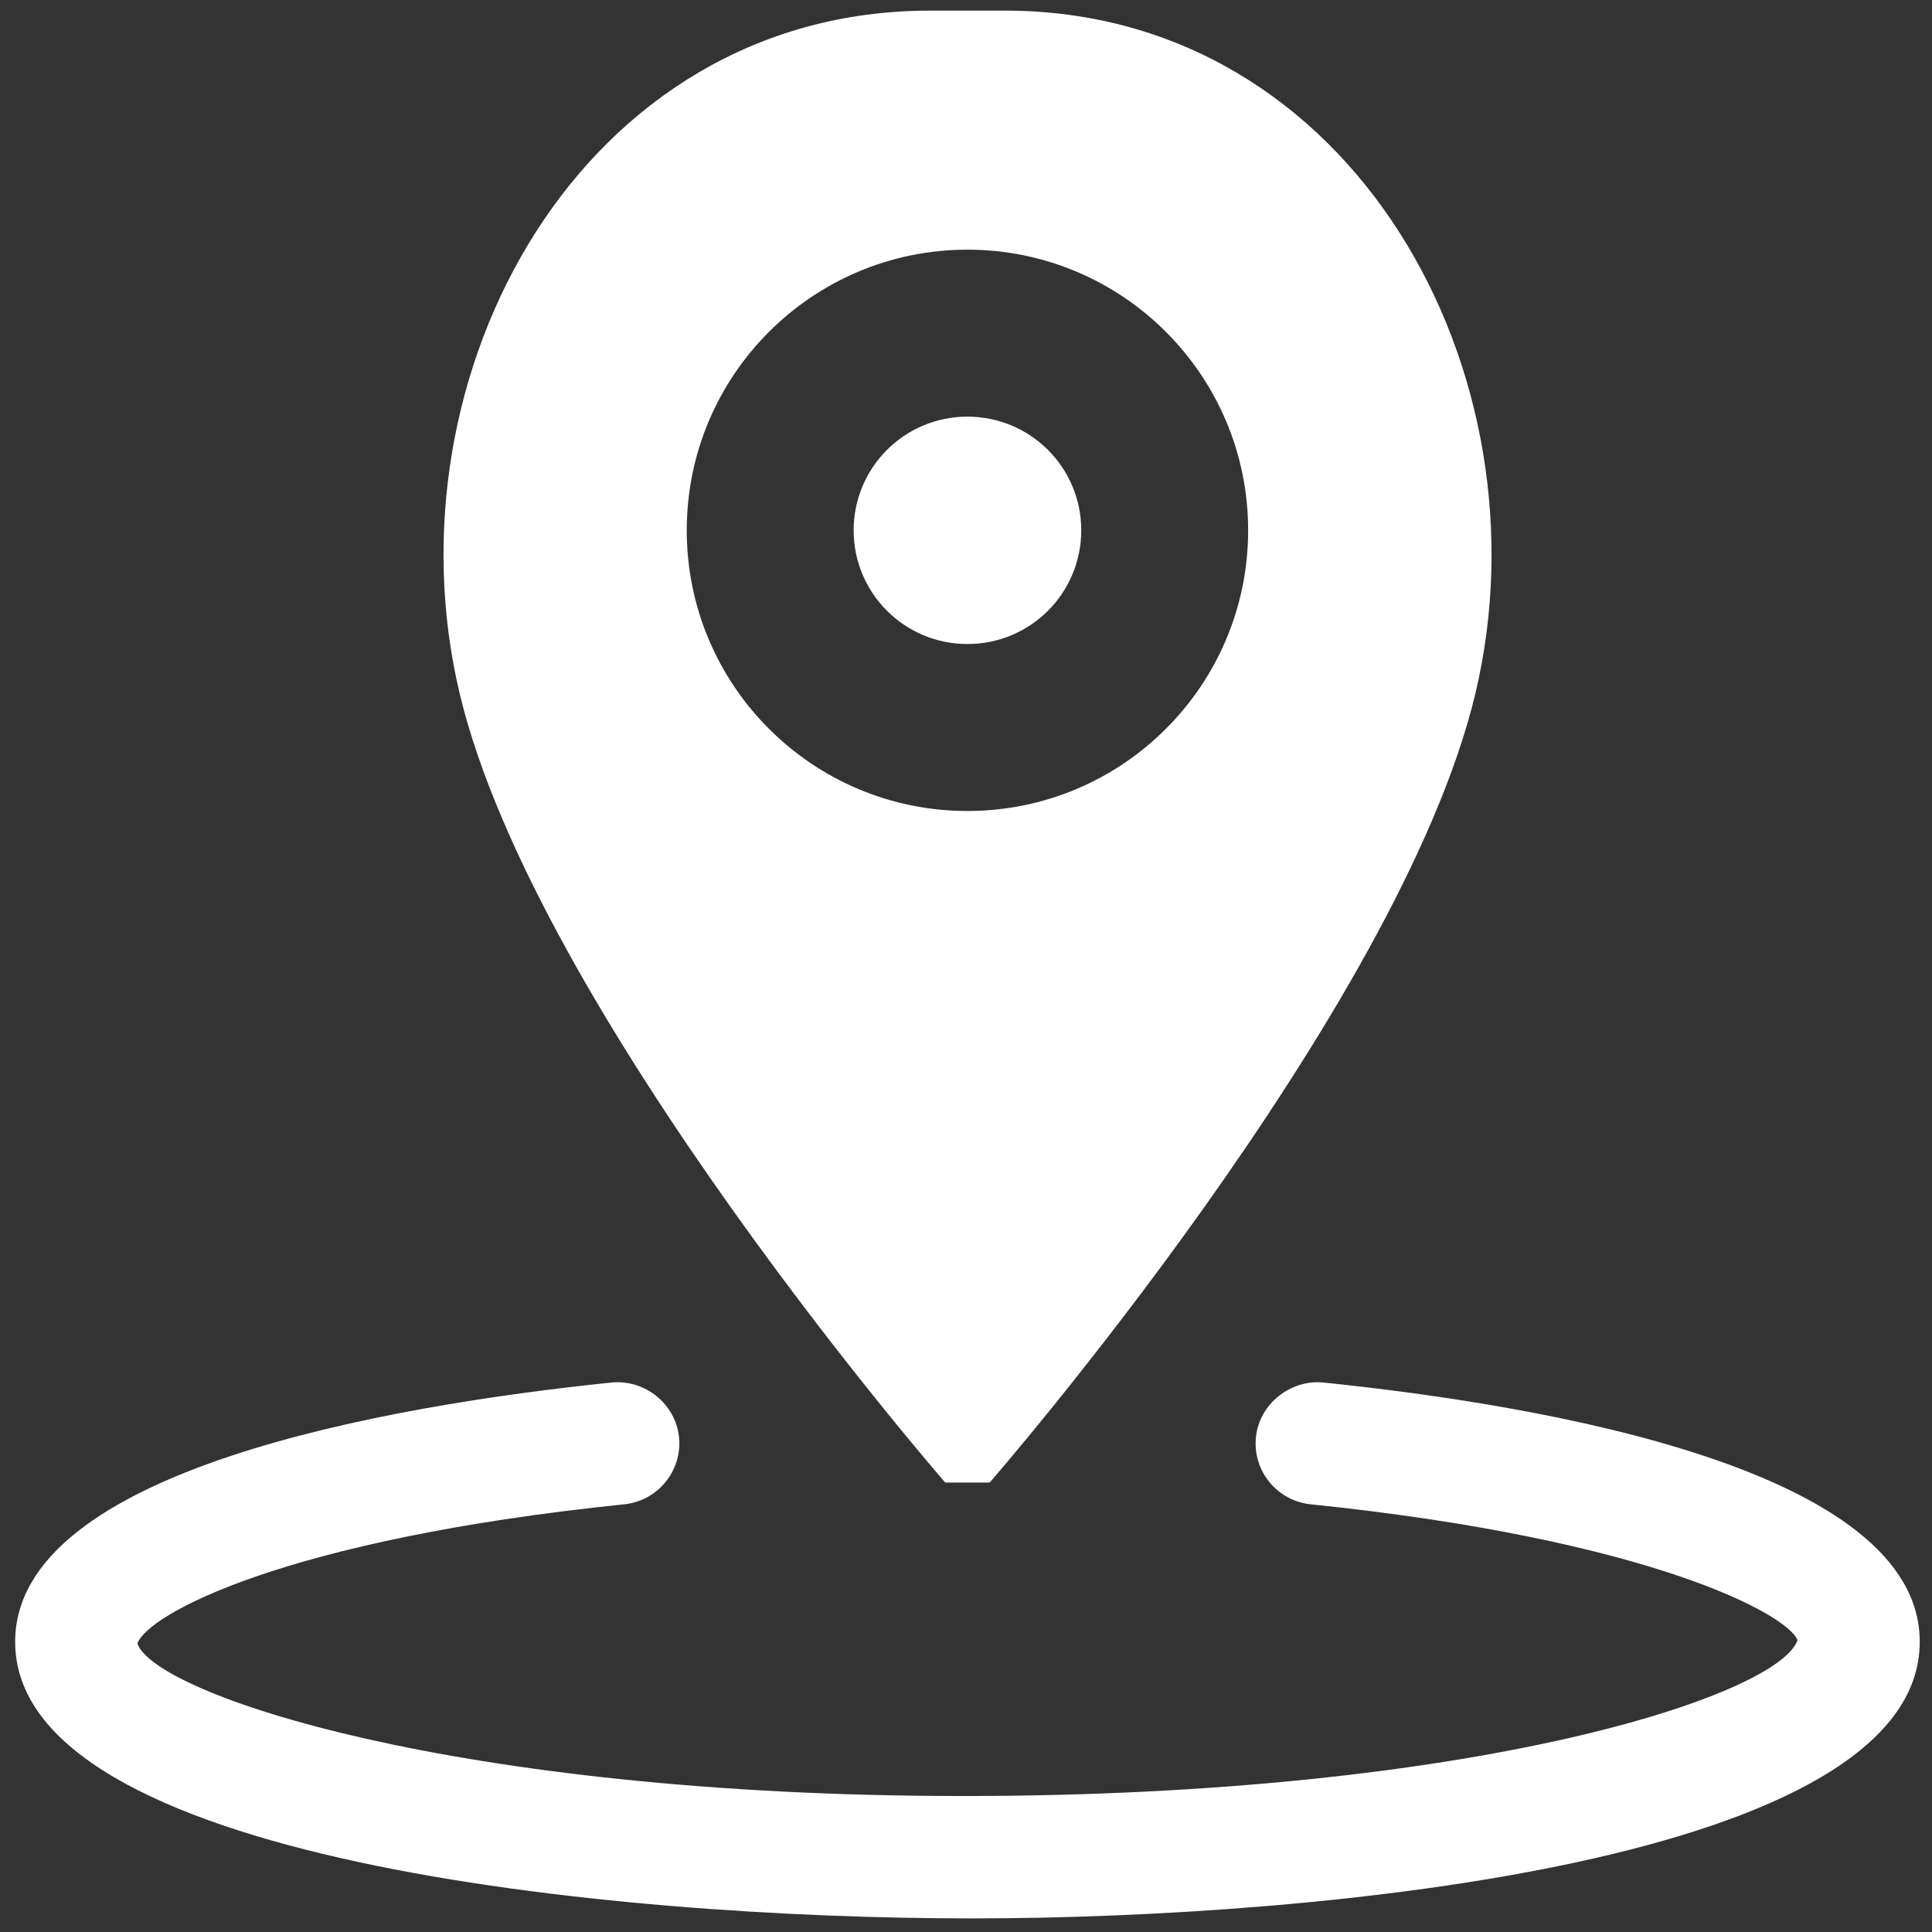 <?xml version="1.0" encoding="UTF-8"?>
<svg width="26px" height="26px" viewBox="0 0 26 26" version="1.1" xmlns="http://www.w3.org/2000/svg" xmlns:xlink="http://www.w3.org/1999/xlink">
    <rect x="0" y="0" width="26" height="26" fill="#333333" stroke="none"/>
    <!-- Generator: Sketch 53.2 (72643) - https://sketchapp.com -->
    <title>Group</title>
    <desc>Created with Sketch.</desc>
    <g id="Page-1" stroke="none" stroke-width="1" fill="none" fill-rule="evenodd">
        <g id="Group-48" transform="translate(-1241, -1120)" fill="#FFFFFF">
            <g id="Group" transform="translate(1241.204, 1120.143)">
                <path d="M13.32,0 C18.016,0 20.673,4.901 19.651,9.19 C18.63,13.477 13.115,19.808 13.115,19.808 L12.516,19.808 C12.516,19.808 7.003,13.477 5.982,9.19 C4.961,4.901 7.615,0 12.311,0 L13.32,0 Z M9.038,6.994 C9.038,9.08 10.729,10.771 12.815,10.771 C14.901,10.771 16.593,9.08 16.593,6.994 C16.593,4.908 14.901,3.217 12.815,3.217 C10.729,3.217 9.038,4.908 9.038,6.994 Z" id="Combined-Shape"></path>
                <path d="M11.284,6.994 C11.284,7.84 11.969,8.524 12.815,8.524 C13.663,8.524 14.347,7.84 14.347,6.994 C14.347,6.148 13.663,5.464 12.815,5.464 C11.969,5.464 11.284,6.148 11.284,6.994" id="Fill-13"></path>
                <path d="M12.873,25.674 C8.02,25.674 1.13686838e-13,24.89 1.13686838e-13,21.952 C1.13686838e-13,19.636 5.03,18.771 8.029,18.462 C8.472,18.42 8.886,18.745 8.934,19.197 C8.98,19.649 8.65,20.054 8.198,20.101 C3.608,20.574 1.776,21.587 1.645,21.976 C1.89,22.661 5.924,24.027 12.759,24.027 C19.707,24.027 23.741,22.661 23.986,21.929 C23.855,21.587 22.024,20.574 17.433,20.101 C16.981,20.054 16.651,19.649 16.698,19.197 C16.744,18.745 17.169,18.42 17.602,18.462 C20.601,18.771 25.631,19.635 25.631,21.952 C25.631,24.89 17.612,25.674 12.873,25.674" id="Fill-15"></path>
            </g>
        </g>
    </g>
</svg>